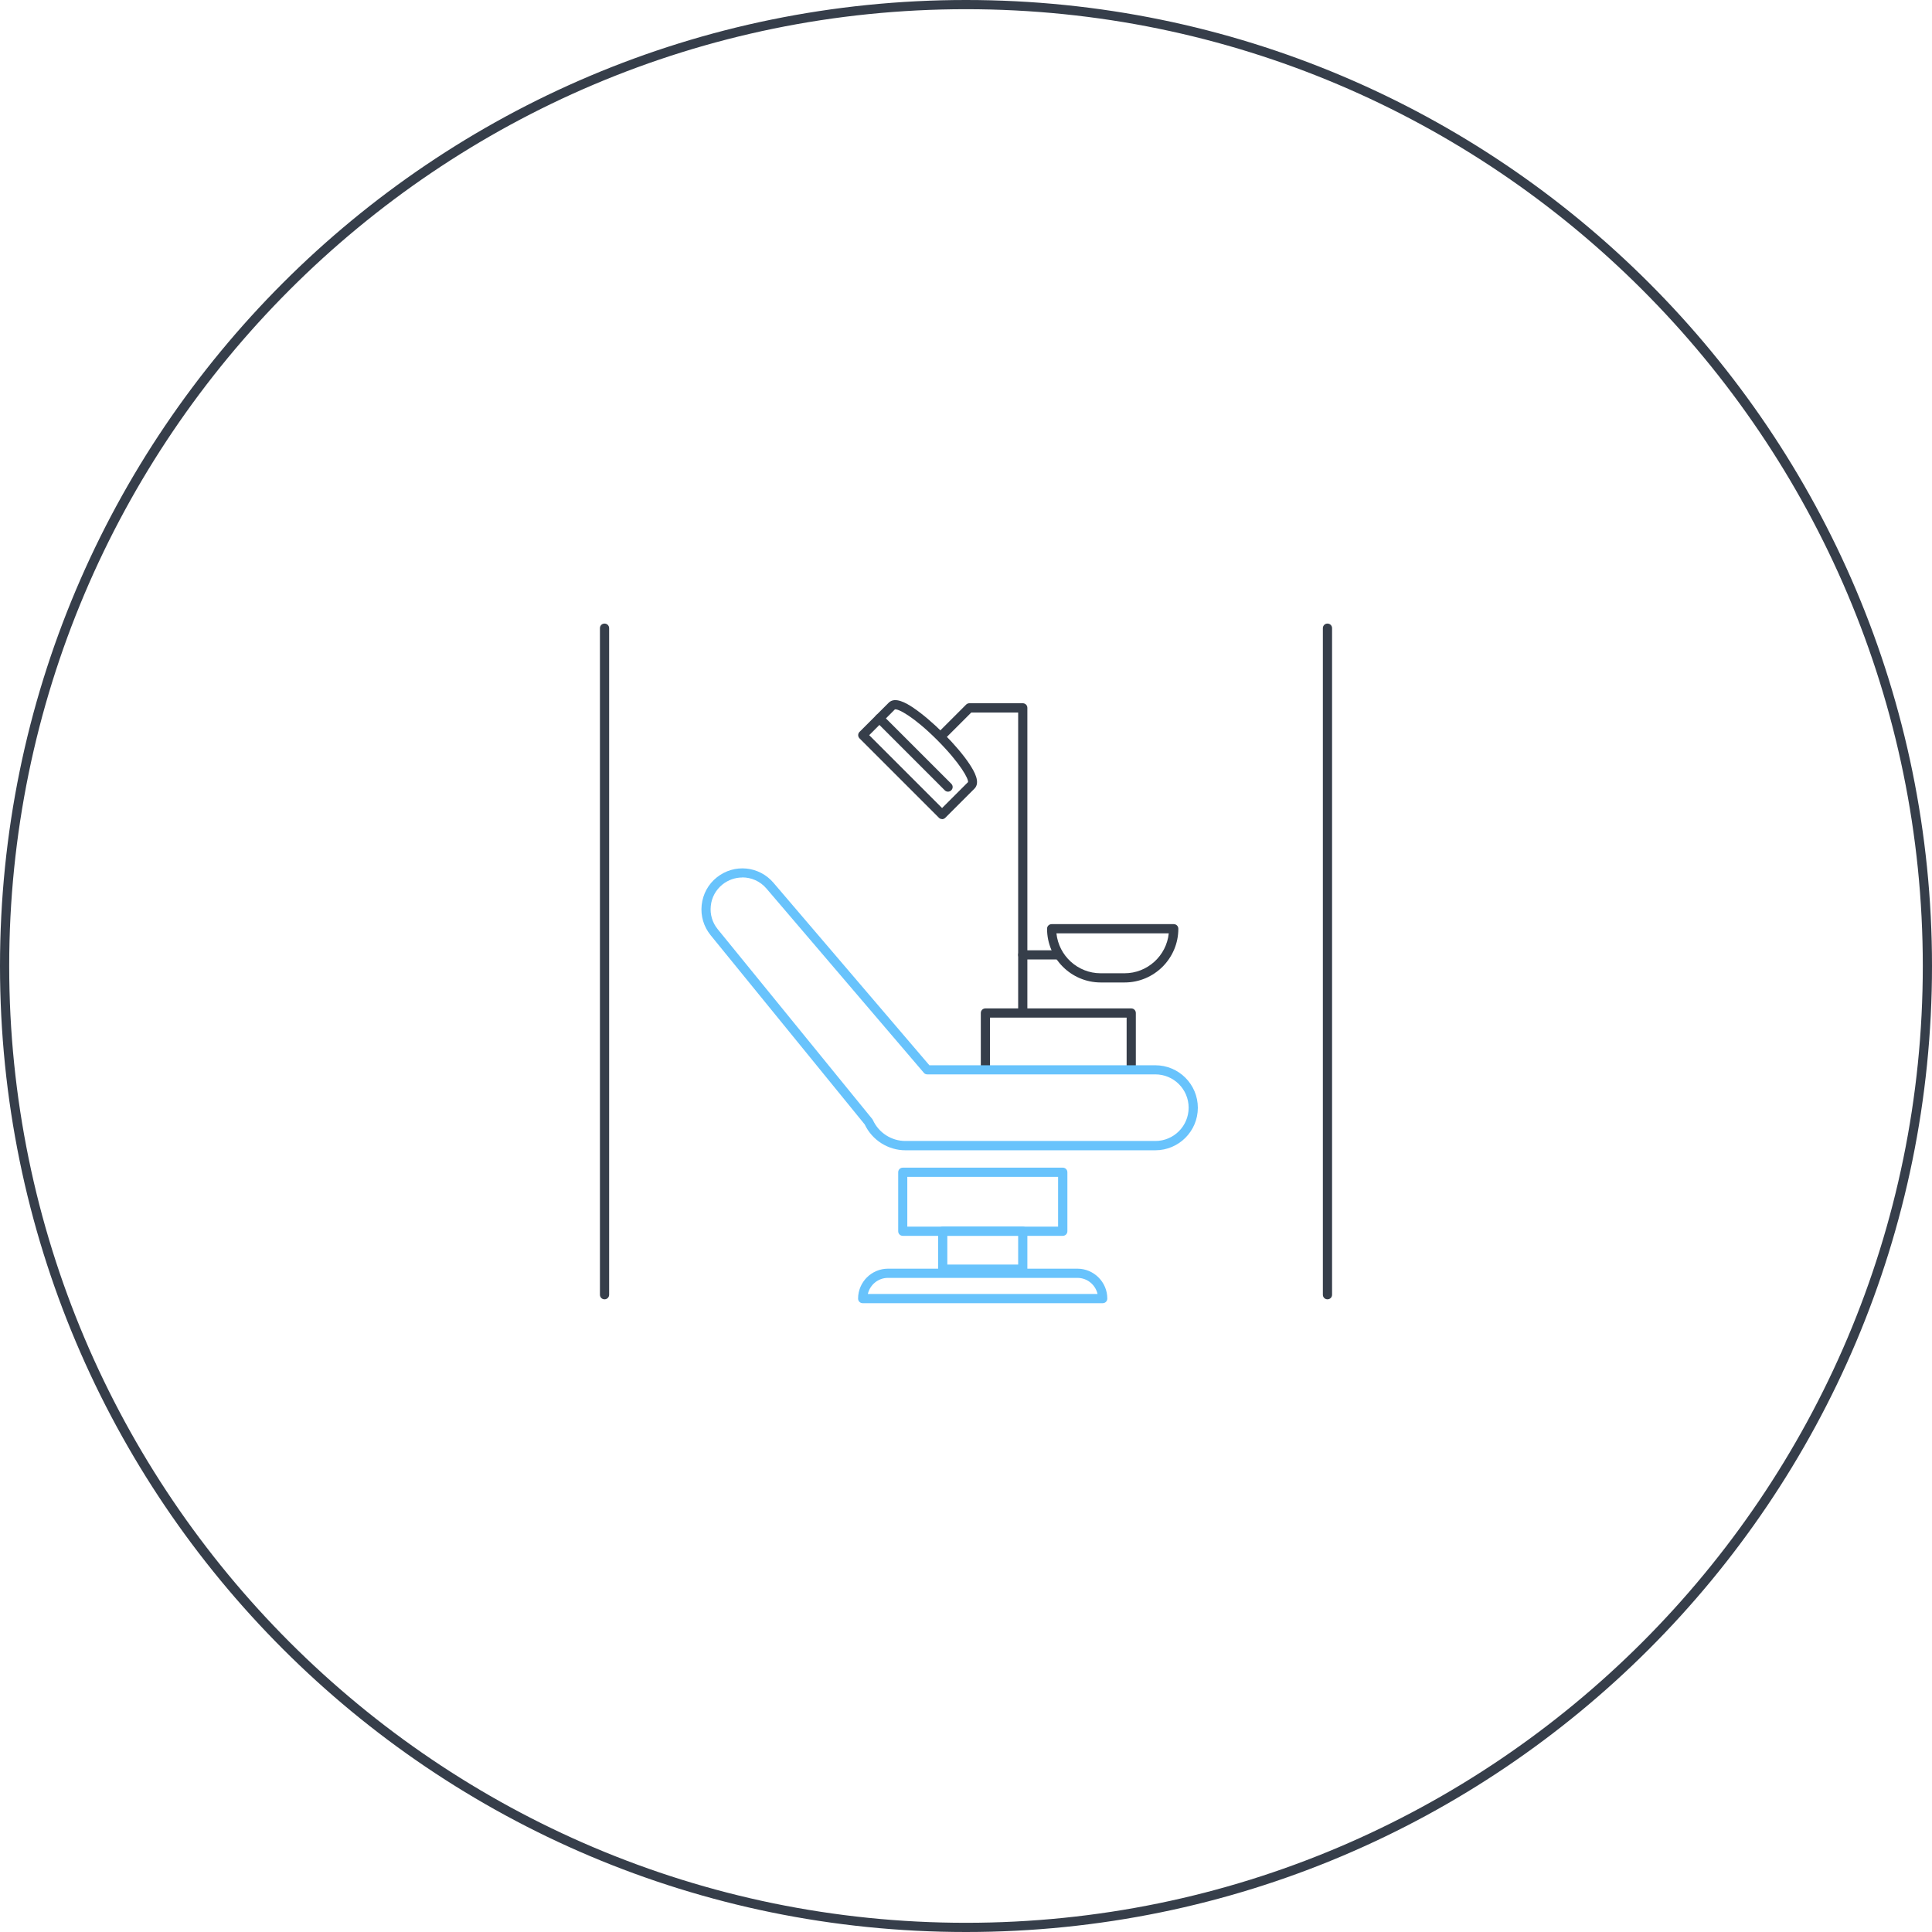 <?xml version="1.0" encoding="UTF-8"?><svg id="_レイヤー_2" xmlns="http://www.w3.org/2000/svg" xmlns:xlink="http://www.w3.org/1999/xlink" viewBox="0 0 210 210"><defs><style>.cls-1{fill:#68c3fc;}.cls-2,.cls-3{fill:#363e4a;}.cls-3{filter:url(#drop-shadow-1);}</style><filter id="drop-shadow-1" x="0" y="0" width="210" height="210" filterUnits="userSpaceOnUse"><feOffset dx="0" dy="0"/><feGaussianBlur result="blur" stdDeviation="9.6"/><feFlood flood-color="#000" flood-opacity=".2"/><feComposite in2="blur" operator="in"/><feComposite in="SourceGraphic"/></filter></defs><g id="design"><path class="cls-3" d="M105,1c57.35,0,104,46.65,104,104s-46.65,104-104,104S1,162.35,1,105,47.65,1,105,1M105,0C47.01,0,0,47.01,0,105s47.01,105,105,105,105-47.01,105-105S162.99,0,105,0h0Z"/><path class="cls-1" d="M119.86,141.65h-26.09c-.28,0-.5-.22-.5-.5,0-1.79,1.46-3.25,3.25-3.25h20.59c1.79,0,3.25,1.46,3.25,3.25,0,.28-.22.5-.5.5ZM94.33,140.65h24.97c-.23-1-1.12-1.75-2.19-1.75h-20.59c-1.07,0-1.96.75-2.19,1.75Z"/><path class="cls-1" d="M115.52,134.33h-17.39c-.28,0-.5-.22-.5-.5v-6.41c0-.28.22-.5.5-.5h17.39c.28,0,.5.22.5.5v6.41c0,.28-.22.5-.5.5ZM98.62,133.33h16.39v-5.41h-16.39v5.41Z"/><path class="cls-1" d="M111.17,138.45h-8.7c-.28,0-.5-.22-.5-.5v-4.13c0-.28.22-.5.5-.5h8.7c.28,0,.5.22.5.5v4.13c0,.28-.22.5-.5.5ZM102.97,137.45h7.7v-3.13h-7.7v3.13Z"/><path class="cls-2" d="M122.24,106.79h-2.59c-3.22,0-5.84-2.62-5.84-5.84,0-.28.22-.5.5-.5h13.27c.28,0,.5.22.5.5,0,3.22-2.62,5.84-5.84,5.84ZM114.83,101.45c.25,2.43,2.31,4.34,4.81,4.34h2.59c2.5,0,4.56-1.91,4.81-4.34h-12.22Z"/><path class="cls-2" d="M102.4,89.03c-.13,0-.26-.05-.35-.15l-8.62-8.62c-.2-.2-.2-.51,0-.71l3.17-3.17c.67-.67,1.86,0,2.7.57.96.65,2.13,1.64,3.28,2.79,1.15,1.15,2.14,2.32,2.78,3.28.56.84,1.23,2.03.56,2.7l-3.17,3.17c-.1.1-.23.15-.35.15ZM94.48,79.91l7.92,7.92,2.82-2.82c.08-.31-.79-2-3.35-4.57-2.56-2.56-4.26-3.43-4.6-3.33l-2.79,2.8Z"/><path class="cls-2" d="M103.04,86.05c-.13,0-.26-.05-.35-.15l-7.45-7.45c-.2-.2-.2-.51,0-.71s.51-.2.71,0l7.45,7.45c.2.2.2.51,0,.71-.1.1-.23.15-.35.15Z"/><path class="cls-2" d="M111.17,110.46c-.28,0-.5-.22-.5-.5v-32.51h-5.1l-2.71,2.71c-.2.2-.51.2-.71,0s-.2-.51,0-.71l2.86-2.86c.09-.09.22-.15.35-.15h5.81c.28,0,.5.22.5.5v33.01c0,.28-.22.5-.5.5Z"/><path class="cls-2" d="M122.96,116.36c-.28,0-.5-.22-.5-.5v-5.25h-14.85v5.25c0,.28-.22.5-.5.5s-.5-.22-.5-.5v-5.75c0-.28.22-.5.5-.5h15.85c.28,0,.5.22.5.5v5.75c0,.28-.22.5-.5.5Z"/><path class="cls-2" d="M115.04,104.29h-3.87c-.28,0-.5-.22-.5-.5s.22-.5.5-.5h3.87c.28,0,.5.22.5.5s-.22.5-.5.5Z"/><path class="cls-1" d="M125.58,125.03h-27.16c-1.89,0-3.62-1.1-4.43-2.81l-16.75-20.57c-.75-.93-1.1-2.09-.97-3.28.13-1.19.71-2.26,1.64-3,1.89-1.51,4.59-1.25,6.16.58l16.95,19.84h24.56c2.55,0,4.62,2.07,4.62,4.62s-2.07,4.62-4.62,4.62ZM80.69,95.38c-.76,0-1.52.25-2.16.76-.72.58-1.18,1.41-1.27,2.33-.1.92.17,1.82.76,2.54l16.79,20.62s.05.07.07.11c.63,1.39,2.02,2.28,3.54,2.28h27.16c2,0,3.62-1.62,3.62-3.62s-1.62-3.62-3.62-3.62h-24.79c-.15,0-.29-.06-.38-.18l-17.1-20.02c-.68-.8-1.65-1.21-2.62-1.21Z"/><path class="cls-2" d="M65.71,141.23c-.28,0-.5-.22-.5-.5v-72.45c0-.28.22-.5.5-.5s.5.22.5.5v72.45c0,.28-.22.5-.5.5Z"/><path class="cls-2" d="M144.29,141.23c-.28,0-.5-.22-.5-.5v-72.45c0-.28.22-.5.5-.5s.5.22.5.5v72.45c0,.28-.22.5-.5.5Z"/></g></svg>